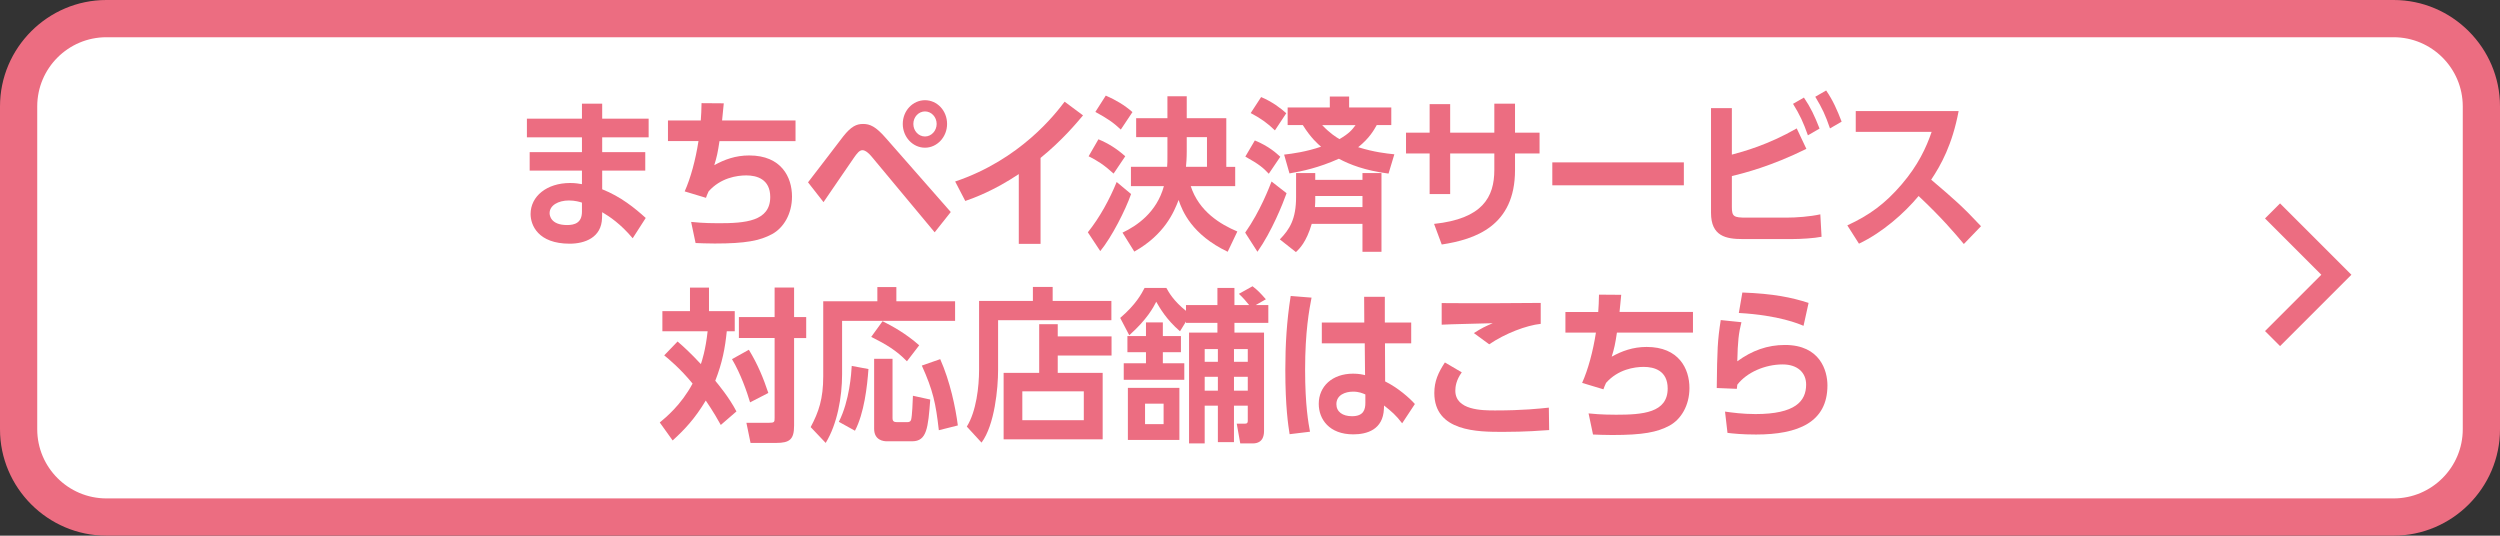 <?xml version="1.0" encoding="UTF-8"?><svg id="_レイヤー_2" xmlns="http://www.w3.org/2000/svg" viewBox="0 0 470 100.701"><rect x="0" y="0" width="470" height="100.701" fill="#333333" stroke="none"/><defs><style>.cls-1{fill:#ec6d81;}.cls-2{fill:#fff;}.cls-3{fill:none;stroke:#ec6d81;stroke-miterlimit:10;stroke-width:4px;}</style></defs><g id="_レイヤー_1-2"><g><g><rect class="cls-2" x="3.5" y="3.5" width="463" height="93.701" rx="16.5" ry="16.5"/><path class="cls-1" d="M450,7c7.168,0,13,5.832,13,13v60.701c0,7.168-5.832,13-13,13H20c-7.168,0-13-5.832-13-13V20c0-7.168,5.832-13,13-13H450m0-7H20C9,0,0,9,0,20v60.701c0,11,9,20,20,20H450c11,0,20-9,20-20V20c0-11-9-20-20-20h0Z"/></g><polyline class="cls-3" points="427.237 39.653 439.237 51.653 427.237 63.653"/><g><path class="cls-1" d="M121.945,22.311v3.503h-8.734v2.791h8.099v3.473h-8.099v3.504c3.517,1.395,6.168,3.565,8.186,5.395l-2.45,3.814c-2.306-2.729-4.323-4.062-5.736-4.899l-.029,1.085c-.086,3.721-3.286,4.837-6.082,4.837-5.967,0-7.35-3.503-7.35-5.581,0-3.317,3.026-5.829,7.437-5.829,1.009,0,1.643,.124,2.219,.217v-2.542h-9.829v-3.473h9.829v-2.791h-10.348v-3.503h10.348v-2.822h3.805v2.822h8.734Zm-12.538,15.782c-.375-.124-1.268-.403-2.45-.403-2.018,0-3.632,.93-3.632,2.387,0,.403,.202,2.232,3.286,2.232,1.412,0,2.796-.403,2.796-2.511v-1.706Z"/><path class="cls-1" d="M149.559,22.652v3.876h-14.297c-.317,2.139-.49,2.945-.98,4.526,1.902-1.054,3.978-1.829,6.572-1.829,6.053,0,8.042,4.093,8.042,7.721,0,3.286-1.585,5.891-3.747,7.069-2.306,1.24-4.958,1.767-10.78,1.767-1.729,0-2.565-.062-3.603-.093l-.836-3.969c.663,.062,2.277,.248,5.159,.248,4.987,0,9.714-.341,9.714-4.93,0-3.349-2.508-4.062-4.497-4.062-1.787,0-4.843,.465-7.091,3.007-.317,.682-.375,.868-.49,1.209l-4.006-1.209c1.124-2.511,2.046-5.922,2.594-9.457h-5.736v-3.876h6.168c.086-1.147,.115-1.829,.144-3.256l4.179,.031c-.115,1.333-.144,1.55-.317,3.225h13.807Z"/><path class="cls-1" d="M151.908,34.279c1.095-1.364,5.678-7.441,6.63-8.65,1.499-1.892,2.508-2.325,3.718-2.325,1.268,0,2.364,.434,4.323,2.697l12.164,13.859-3.026,3.814-11.875-14.263c-.432-.527-1.124-1.178-1.701-1.178-.576,0-1.038,.62-1.585,1.396-.951,1.333-4.9,7.193-5.736,8.371l-2.911-3.721Zm26.143-10.976c0,2.449-1.874,4.465-4.151,4.465-2.306,0-4.179-2.016-4.179-4.465,0-2.512,1.902-4.465,4.179-4.465s4.151,1.953,4.151,4.465Zm-6.341,0c0,1.302,.98,2.356,2.191,2.356,1.21,0,2.191-1.085,2.191-2.356,0-1.333-1.009-2.356-2.191-2.356-1.182,0-2.191,1.023-2.191,2.356Z"/><path class="cls-1" d="M195.625,45.844h-4.093v-13.115c-4.641,3.101-8.445,4.496-10.06,5.054l-1.902-3.659c12.25-4.124,18.822-12.681,20.58-15.007l3.459,2.574c-1.124,1.333-3.862,4.65-7.984,7.999v16.154Z"/><path class="cls-1" d="M212.643,36.48c-1.066,3.039-3.632,8.092-5.793,10.728l-2.335-3.535c2.248-2.791,4.122-6.263,5.419-9.457l2.709,2.263Zm-6.139-10.294c1.874,.775,3.488,1.798,5.044,3.194l-2.191,3.255c-1.758-1.612-3.113-2.48-4.698-3.255l1.845-3.194Zm1.384-8.216c1.902,.837,3.488,1.767,5.015,3.101l-2.191,3.286c-1.441-1.364-2.623-2.139-4.785-3.317l1.96-3.069Zm11.587,4.248v-4.124h3.632v4.124h7.437v9.147h1.672v3.627h-8.359c1.556,4.775,5.592,7.193,8.762,8.527l-1.816,3.813c-6.745-3.225-8.532-7.658-9.224-9.736-.894,2.326-2.652,6.511-8.33,9.705l-2.219-3.565c2.681-1.271,6.428-3.783,7.782-8.744h-6.197v-3.627h6.802c.058-.589,.058-1.085,.058-2.388v-3.193h-5.88v-3.566h5.88Zm7.437,9.147v-5.581h-3.805v2.666c0,1.333-.086,2.264-.144,2.915h3.949Z"/><path class="cls-1" d="M241.876,36.326c-.721,2.015-2.767,7.162-5.477,11.007l-2.306-3.597c2.854-4.062,4.554-8.589,4.958-9.612l2.825,2.202Zm-5.967-9.922c2.709,1.116,4.064,2.418,4.785,3.069l-2.162,3.193c-1.009-1.085-1.787-1.767-4.41-3.225l1.787-3.038Zm1.182-8.155c2.018,.837,3.747,2.139,4.727,3.039l-2.133,3.225c-1.355-1.333-2.767-2.325-4.554-3.256l1.96-3.007Zm9.512,23.843c-1.009,3.442-2.335,4.713-2.969,5.302l-3.027-2.387c1.845-1.892,3.055-3.814,3.055-7.969v-4.496h3.603v1.271h8.878v-1.271h3.574v14.79h-3.574v-5.24h-9.541Zm12.221-18.572c-.519,.93-1.383,2.48-3.488,4.155,2.998,.93,5.275,1.178,6.802,1.333l-1.095,3.627c-4.496-.589-7.292-1.706-9.339-2.791-3.805,1.705-6.947,2.356-9.281,2.76l-1.009-3.535c1.614-.186,4.122-.527,6.947-1.488-.548-.465-1.902-1.612-3.43-4.062h-2.854v-3.317h7.927v-2.047h3.632v2.047h7.927v3.317h-2.738Zm-2.68,15.41v-2.078h-8.878v.713c0,.403,0,.527-.058,1.364h8.936Zm-7.581-15.41c1.499,1.581,2.681,2.294,3.257,2.636,1.845-1.085,2.364-1.736,3.027-2.636h-6.284Z"/><path class="cls-1" d="M289.436,24.946v3.907h-4.612v3.132c0,10.542-7.523,13.022-13.778,13.983l-1.441-3.876c9.137-.961,11.328-5.054,11.328-10.139v-3.101h-8.301v7.627h-3.862v-7.627h-4.439v-3.907h4.439v-5.364h3.862v5.364h8.301v-5.457h3.891v5.457h4.612Z"/><path class="cls-1" d="M316.565,30.527v4.31h-24.731v-4.31h24.731Z"/><path class="cls-1" d="M325.59,29.07c2.104-.558,6.802-1.829,12.193-4.93l1.816,3.845c-6.601,3.256-11.587,4.527-14.008,5.116v5.829c0,1.798,.375,1.984,2.738,1.984h7.465c1.931,0,4.468-.187,6.428-.62l.231,4.217c-1.384,.279-3.863,.434-5.621,.434h-9.195c-3.142,0-5.967-.527-5.967-4.93V20.327h3.92v8.743Zm13.547-10.728c1.268,1.86,2.018,3.473,2.94,5.829l-2.191,1.271c-.865-2.45-1.499-3.814-2.796-5.922l2.047-1.178Zm4.179-1.333c1.297,1.891,2.075,3.69,2.911,5.86l-2.191,1.271c-.865-2.512-1.441-3.752-2.767-5.953l2.047-1.178Z"/><path class="cls-1" d="M368.221,20.884c-1.182,6.294-3.315,10.139-5.159,12.898,4.381,3.721,5.938,5.085,9.368,8.744l-3.228,3.349c-1.758-2.108-4.208-4.992-8.503-9.023-2.709,3.255-6.831,6.883-11.212,8.96l-2.191-3.441c4.179-1.922,7.119-4.093,10.204-7.689,3.113-3.628,4.641-6.945,5.649-9.891h-14.268v-3.907h19.341Z"/><path class="cls-1" d="M127.382,64.202c1.124,.961,2.45,2.171,4.381,4.248,.173-.496,.894-2.636,1.268-6.17h-8.503v-3.783h5.188v-4.434h3.574v4.434h4.842v3.783h-1.499c-.317,3.162-.836,5.891-2.162,9.302,.432,.527,2.623,3.131,3.978,5.767l-2.94,2.543c-1.47-2.667-2.652-4.31-2.825-4.589-2.047,3.41-3.978,5.457-6.226,7.503l-2.421-3.379c1.153-.961,4.007-3.287,6.168-7.317-2.335-2.853-4.496-4.62-5.332-5.302l2.508-2.604Zm13.403,1.551c1.701,2.79,2.738,5.364,3.661,8.123l-3.43,1.768c-.577-1.953-1.787-5.426-3.401-8.124l3.171-1.767Zm8.503-11.689v5.55h2.277v3.938h-2.277v16.464c0,2.573-.807,3.255-3.373,3.255h-4.813l-.778-3.783h4.208c1.095,0,1.095-.155,1.095-.992v-14.945h-6.716v-3.938h6.716v-5.55h3.661Z"/><path class="cls-1" d="M164.942,53.97h3.574v2.666h11.04v3.69h-21.243v10.046c0,4.248-.894,9.333-3.084,12.898l-2.825-2.977c1.528-2.853,2.364-5.333,2.364-9.55v-14.108h10.175v-2.666Zm-1.672,15.41c-.231,3.255-.807,8.31-2.537,11.596l-3.027-1.674c2.018-4,2.335-9.084,2.421-10.511l3.142,.589Zm2.652-8.992c1.787,.899,4.324,2.264,6.889,4.527l-2.306,3.007c-2.018-2.046-3.805-3.131-6.716-4.589l2.133-2.945Zm-1.585,7.069h3.459v11.162c0,.558,.26,.744,.807,.744h1.96c.288,0,.605-.062,.721-.434,.202-.651,.317-3.627,.346-4.527l3.257,.713c-.404,5.333-.634,7.845-3.401,7.845h-4.785c-.548,0-2.364-.155-2.364-2.356v-13.146Zm12.423,.062c1.845,4.155,2.882,9.054,3.315,12.464l-3.574,.899c-.576-5.085-1.095-7.504-3.199-12.154l3.459-1.209Z"/><path class="cls-1" d="M208.942,60.202h-21.301v9.364c0,3.38-.634,10.325-3.113,13.643l-2.767-3.008c1.787-2.853,2.306-7.534,2.306-10.666v-12.96h10.117v-2.636h3.718v2.636h11.04v3.627Zm-13.576,9.891v-9.147h3.488v2.294h10.117v3.597h-10.117v3.256h8.446v12.495h-18.62v-12.495h6.687Zm8.388,3.473h-11.558v5.426h11.558v-5.426Z"/><path class="cls-1" d="M222.966,57.35h5.909v-3.225h3.199v3.225h2.767c-.519-.651-1.182-1.426-1.931-2.108l2.565-1.426c.98,.744,1.499,1.302,2.508,2.449l-1.902,1.085h2.364v3.349h-6.37v1.83h5.563v18.417c0,.589,0,2.419-2.133,2.419h-2.335l-.663-3.721h1.585c.231,0,.49-.062,.49-.465v-2.915h-2.594v6.853h-3.027v-6.853h-2.479v7.101h-2.94v-20.836h5.333v-1.83h-5.909v-.248l-1.124,1.83c-2.594-2.232-3.805-4.403-4.468-5.55-.548,1.085-1.729,3.318-5.073,6.294l-1.701-3.256c2.969-2.542,3.978-4.496,4.583-5.643h4.093c.461,.837,1.355,2.45,3.689,4.31v-1.085Zm-7.523,10.945v-2.077h-3.488v-3.039h3.488v-2.574h3.171v2.574h3.401v3.039h-3.401v2.077h4.035v3.101h-11.385v-3.101h4.179Zm6.283,4.62v9.798h-9.685v-9.798h9.685Zm-2.969,2.977h-3.488v3.845h3.488v-3.845Zm10.204-10.263h-2.479v2.387h2.479v-2.387Zm0,5.209h-2.479v2.604h2.479v-2.604Zm5.621-5.209h-2.594v2.387h2.594v-2.387Zm0,5.209h-2.594v2.604h2.594v-2.604Z"/><path class="cls-1" d="M246.57,55.955c-.432,2.232-1.21,6.356-1.21,13.549,0,6.728,.634,10.108,.922,11.658l-3.834,.465c-.259-1.644-.807-5.147-.807-12.062,0-4.775,.259-9.178,1.009-13.922l3.92,.311Zm18.736,4.682v3.907h-4.929l.029,7.163c2.393,1.178,4.612,3.131,5.592,4.248l-2.393,3.627c-1.124-1.488-1.96-2.201-3.401-3.349l-.029,.651c-.173,3.907-3.199,4.775-5.765,4.775-4.525,0-6.485-2.853-6.485-5.736,0-3.256,2.508-5.674,6.457-5.674,1.067,0,1.729,.155,2.248,.279l-.058-5.984h-8.071v-3.907h7.984l-.029-4.837h3.891v4.837h4.958Zm-8.618,13.519c-.519-.217-1.182-.527-2.306-.527-1.47,0-3.142,.62-3.142,2.356,0,1.427,1.153,2.264,2.94,2.264,2.191,0,2.508-1.271,2.508-2.512v-1.581Z"/><path class="cls-1" d="M274.812,70c-1.066,1.458-1.211,2.729-1.211,3.442,0,3.721,5.131,3.721,7.494,3.721,5.246,0,8.272-.341,10.088-.527l.058,4.217c-1.384,.093-4.353,.341-8.676,.341-4.669,0-12.913,0-12.913-7.317,0-2.17,.721-3.813,1.989-5.736l3.171,1.86Zm14.844-9.116c-2.68,.279-6.687,1.798-9.685,3.845l-2.882-2.108c1.441-.93,2.104-1.24,3.545-1.86-1.528,.062-8.215,.186-9.598,.279v-4.062c4.756,.062,17.323,0,18.62-.031v3.938Z"/><path class="cls-1" d="M318.278,58.652v3.876h-14.297c-.317,2.139-.49,2.945-.98,4.526,1.902-1.054,3.978-1.829,6.572-1.829,6.053,0,8.042,4.093,8.042,7.721,0,3.286-1.585,5.891-3.747,7.069-2.306,1.24-4.958,1.767-10.78,1.767-1.729,0-2.565-.062-3.603-.093l-.836-3.969c.663,.062,2.277,.248,5.159,.248,4.987,0,9.714-.341,9.714-4.93,0-3.349-2.508-4.062-4.496-4.062-1.787,0-4.843,.465-7.091,3.007-.317,.682-.375,.868-.49,1.209l-4.006-1.209c1.124-2.511,2.046-5.922,2.594-9.457h-5.736v-3.876h6.168c.086-1.147,.115-1.829,.144-3.256l4.18,.031c-.115,1.333-.144,1.55-.317,3.225h13.807Z"/><path class="cls-1" d="M327.389,60.574c-.519,2.078-.692,3.566-.778,7.348,2.767-2.015,5.649-3.069,8.964-3.069,6.629,0,7.984,4.868,7.984,7.597,0,6.945-5.505,9.239-13.432,9.239-2.652,0-4.352-.186-5.361-.31l-.461-4c1.326,.186,3.315,.465,5.736,.465,7.465,0,9.512-2.418,9.512-5.55,0-2.232-1.614-3.783-4.41-3.783-3.315,0-6.745,1.488-8.532,3.814-.029,.372-.058,.496-.087,.775l-3.776-.155c.086-7.256,.144-8.868,.75-12.774l3.891,.403Zm11.674,.682c-.807-.341-4.554-1.984-12.164-2.418l.663-3.845c5.88,.217,9.281,.93,12.452,1.954l-.951,4.31Z"/></g></g></g></svg>